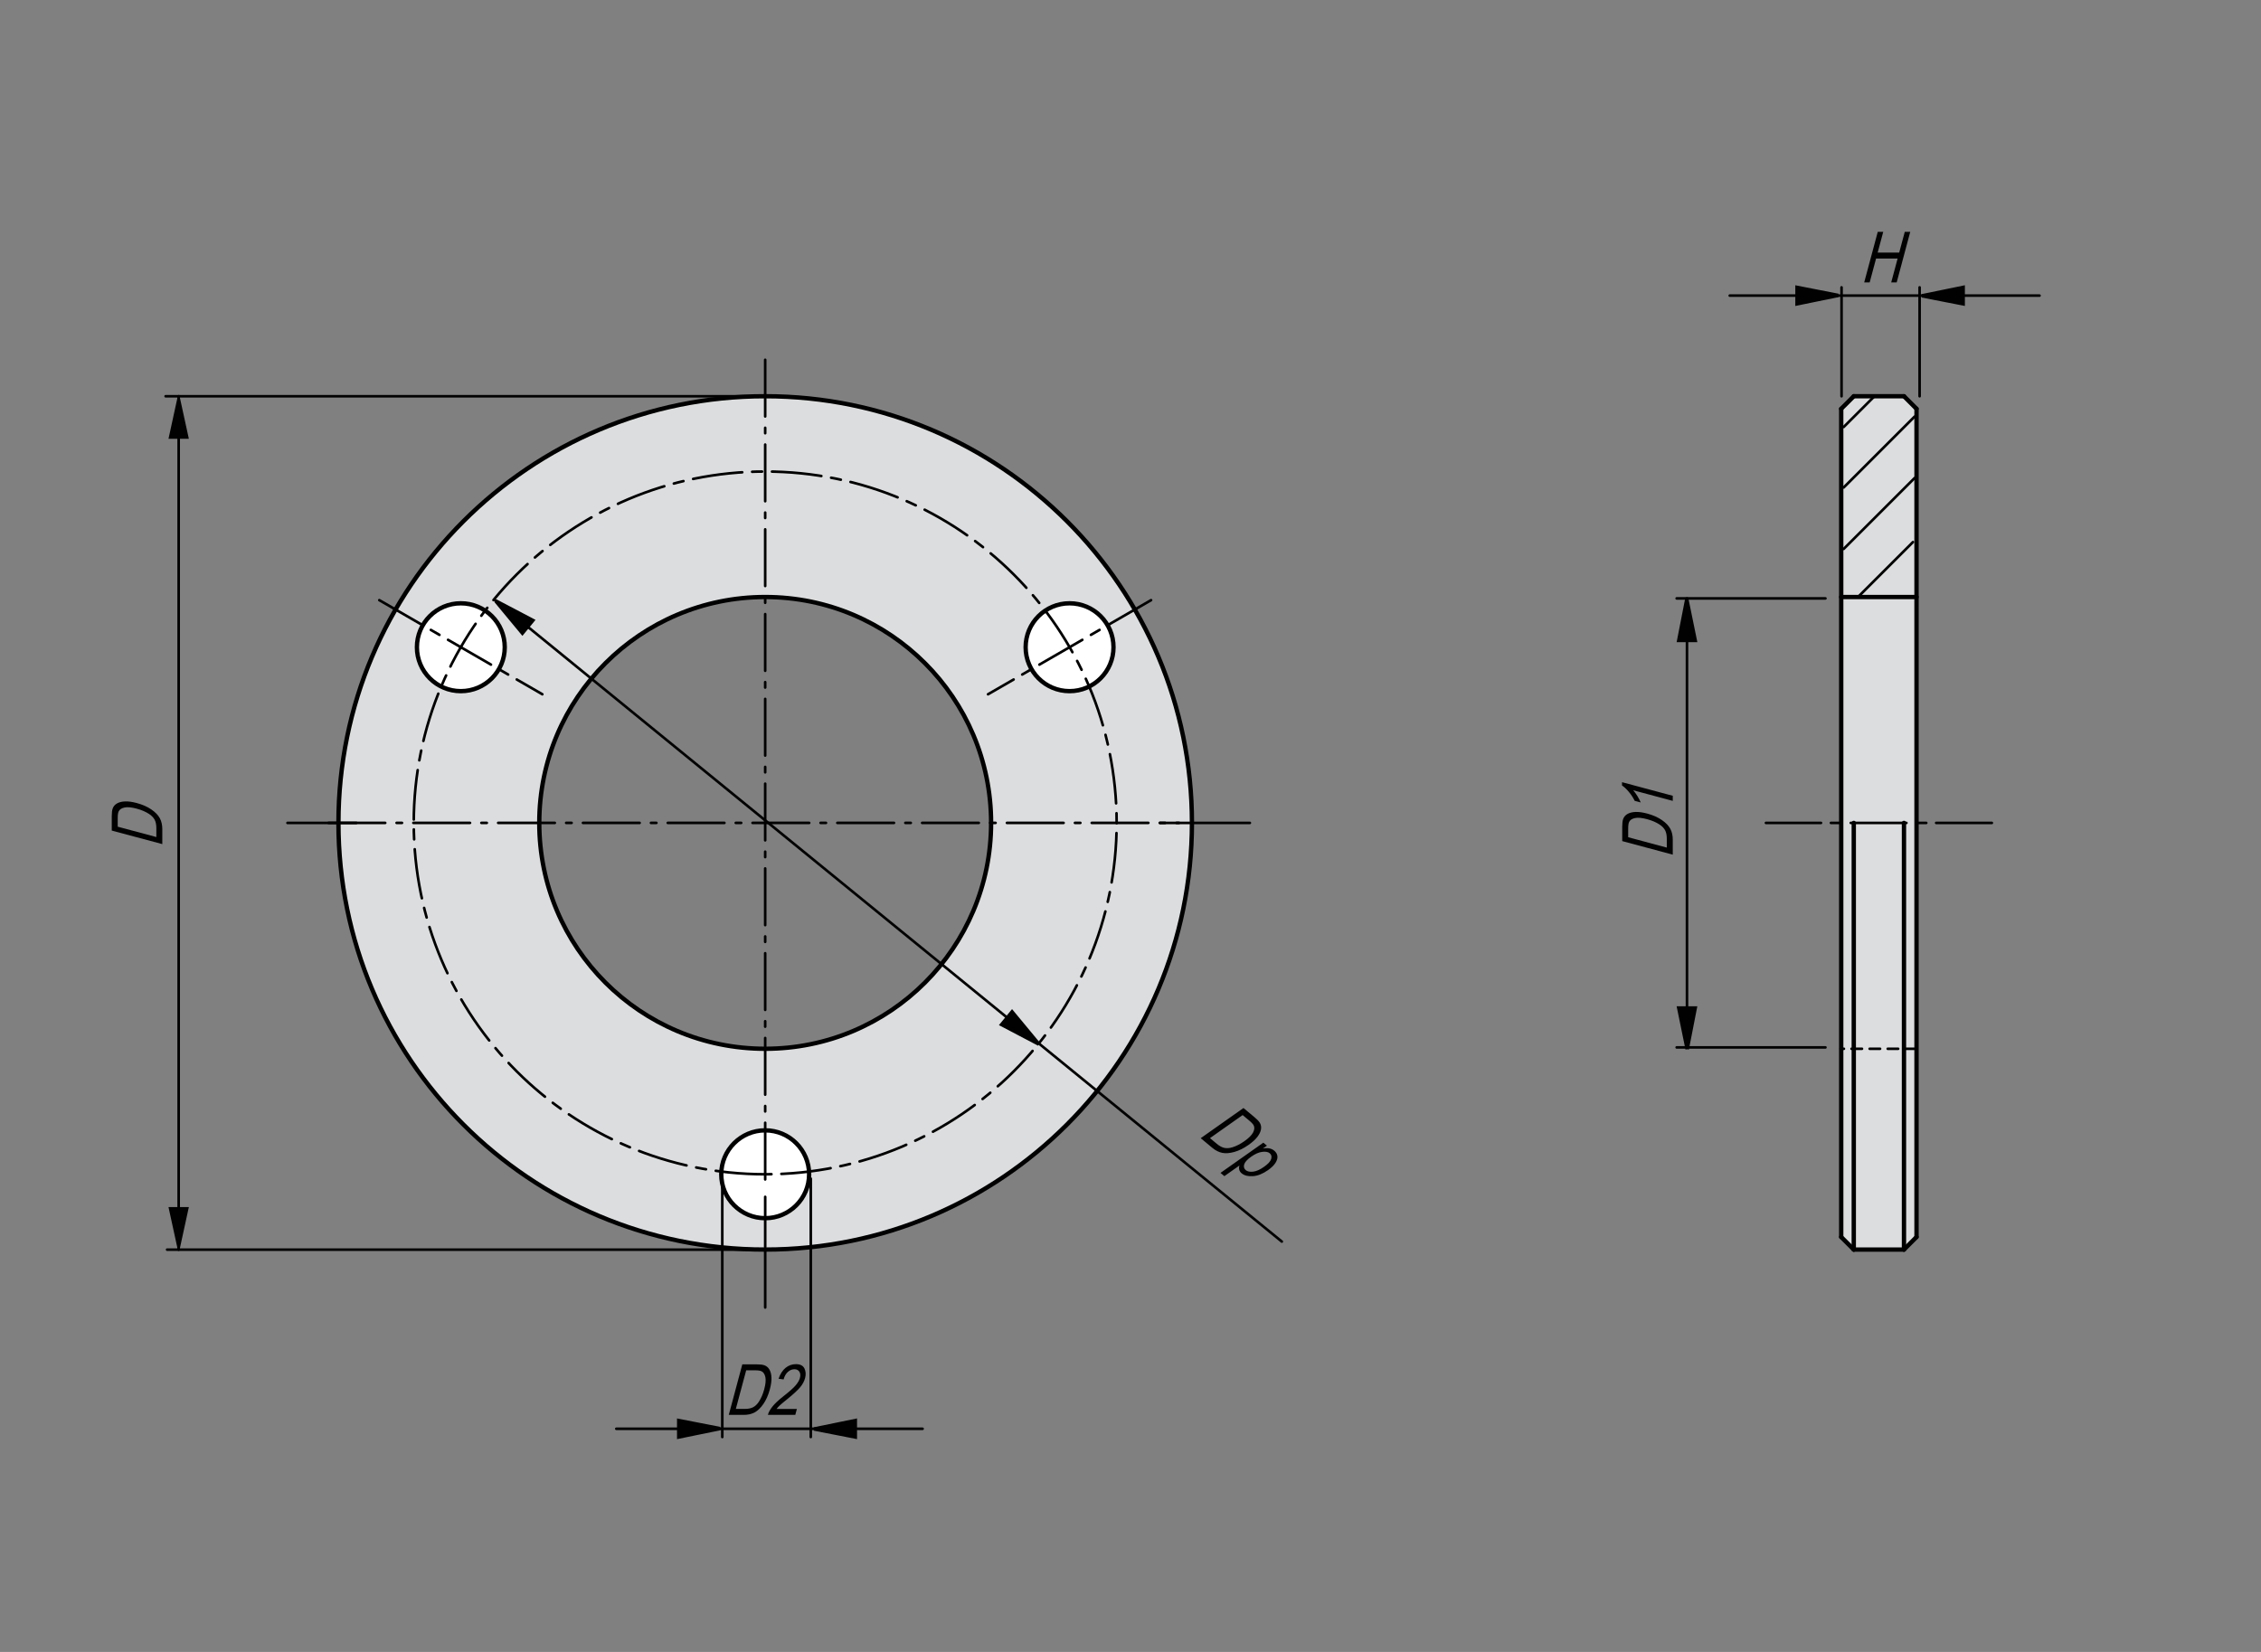 <?xml version="1.0" encoding="utf-8"?>
<!-- Generator: Adobe Illustrator 16.0.3, SVG Export Plug-In . SVG Version: 6.00 Build 0)  -->
<!DOCTYPE svg PUBLIC "-//W3C//DTD SVG 1.1//EN" "http://www.w3.org/Graphics/SVG/1.1/DTD/svg11.dtd">
<svg version="1.1" id="QCTHSA_spacer" xmlns="http://www.w3.org/2000/svg" xmlns:xlink="http://www.w3.org/1999/xlink" x="0px"
	 y="0px" width="650px" height="475px" viewBox="0 0 650 475" enable-background="new 0 0 650 475" xml:space="preserve">
<rect x="0" y="0" width="650" height="475" fill="#808080" stroke="none"/>
<g>
	<path fill="#DCDDDE" d="M219.983,359.302c-67.756,0-122.686-54.928-122.686-122.68c0-67.759,54.93-122.682,122.686-122.682
		c67.756,0,122.679,54.923,122.679,122.682C342.662,304.374,287.74,359.302,219.983,359.302 M219.983,301.568
		c35.871,0,64.943-29.078,64.943-64.946c0-35.871-29.072-64.955-64.943-64.955c-35.878,0-64.952,29.084-64.952,64.955
		C155.031,272.49,184.105,301.568,219.983,301.568"/>
	<path fill-rule="evenodd" clip-rule="evenodd" fill="#C7EAFB" d="M307.478,173.474v25.257V173.474z M132.482,198.73v-25.257V198.73
		z M219.983,350.282v-25.262V350.282z"/>
	<polygon fill-rule="evenodd" clip-rule="evenodd" fill="#DCDDDE" points="550.967,117.545 547.36,113.936 532.929,113.936 
		529.318,117.545 529.318,355.696 532.929,359.302 547.36,359.302 550.967,355.696 	"/>
</g>
<g>
	
		<path fill="none" stroke="#000000" stroke-width="1.25" stroke-linecap="round" stroke-linejoin="round" stroke-miterlimit="10" d="
		M219.983,359.302c-67.756,0-122.686-54.928-122.686-122.68c0-67.759,54.93-122.687,122.686-122.687
		c67.756,0,122.679,54.928,122.679,122.687C342.662,304.374,287.74,359.302,219.983,359.302z"/>
	<path fill="#FFFFFF" d="M132.482,198.734c-6.978,0-12.625-5.652-12.625-12.633c0-6.971,5.646-12.628,12.625-12.628
		c6.979,0,12.625,5.657,12.625,12.628C145.107,193.082,139.461,198.734,132.482,198.734"/>
	
		<path fill="none" stroke="#000000" stroke-width="1.25" stroke-linecap="round" stroke-linejoin="round" stroke-miterlimit="10" d="
		M132.482,198.734c-6.978,0-12.625-5.652-12.625-12.633c0-6.971,5.646-12.628,12.625-12.628c6.979,0,12.625,5.657,12.625,12.628
		C145.107,193.082,139.461,198.734,132.482,198.734z"/>
	
		<path fill="none" stroke="#000000" stroke-width="1.25" stroke-linecap="round" stroke-linejoin="round" stroke-miterlimit="10" d="
		M219.983,301.568c-35.878,0-64.952-29.078-64.952-64.946c0-35.871,29.074-64.955,64.952-64.955
		c35.871,0,64.943,29.084,64.943,64.955C284.927,272.49,255.854,301.568,219.983,301.568z"/>
	<path fill="#FFFFFF" d="M219.983,350.282c-6.976,0-12.635-5.652-12.635-12.63c0-6.974,5.659-12.632,12.635-12.632
		c6.969,0,12.625,5.658,12.625,12.632C232.609,344.63,226.953,350.282,219.983,350.282"/>
	
		<path fill="none" stroke="#000000" stroke-width="1.25" stroke-linecap="round" stroke-linejoin="round" stroke-miterlimit="10" d="
		M219.983,350.282c-6.976,0-12.635-5.652-12.635-12.63c0-6.974,5.659-12.632,12.635-12.632c6.969,0,12.625,5.658,12.625,12.632
		C232.609,344.63,226.953,350.282,219.983,350.282z"/>
	<path fill="#FFFFFF" d="M307.478,198.734c-6.979,0-12.627-5.652-12.627-12.633c0-6.971,5.649-12.628,12.627-12.628
		c6.976,0,12.634,5.657,12.634,12.628C320.111,193.082,314.454,198.734,307.478,198.734"/>
	
		<path fill="none" stroke="#000000" stroke-width="1.25" stroke-linecap="round" stroke-linejoin="round" stroke-miterlimit="10" d="
		M307.478,198.734c-6.979,0-12.627-5.652-12.627-12.633c0-6.971,5.649-12.628,12.627-12.628c6.976,0,12.634,5.657,12.634,12.628
		C320.111,193.082,314.454,198.734,307.478,198.734z"/>
	
		<line fill="none" stroke="#000000" stroke-width="1.25" stroke-linecap="round" stroke-linejoin="round" stroke-miterlimit="10" x1="547.36" y1="359.302" x2="550.967" y2="355.693"/>
	
		<line fill="none" stroke="#000000" stroke-width="1.25" stroke-linecap="round" stroke-linejoin="round" stroke-miterlimit="10" x1="550.967" y1="117.545" x2="547.36" y2="113.936"/>
	
		<line fill="none" stroke="#000000" stroke-width="1.25" stroke-linecap="round" stroke-linejoin="round" stroke-miterlimit="10" x1="547.36" y1="113.936" x2="532.929" y2="113.936"/>
	
		<line fill="none" stroke="#000000" stroke-width="1.25" stroke-linecap="round" stroke-linejoin="round" stroke-miterlimit="10" x1="532.929" y1="359.302" x2="547.36" y2="359.302"/>
	
		<line fill="none" stroke="#000000" stroke-width="1.25" stroke-linecap="round" stroke-linejoin="round" stroke-miterlimit="10" x1="532.929" y1="113.936" x2="529.318" y2="117.545"/>
	
		<line fill="none" stroke="#000000" stroke-width="1.25" stroke-linecap="round" stroke-linejoin="round" stroke-miterlimit="10" x1="529.318" y1="355.693" x2="532.929" y2="359.302"/>
	
		<line fill="none" stroke="#000000" stroke-width="1.25" stroke-linecap="round" stroke-linejoin="round" stroke-miterlimit="10" x1="550.967" y1="117.545" x2="550.967" y2="355.696"/>
	
		<line fill="none" stroke="#000000" stroke-width="1.25" stroke-linecap="round" stroke-linejoin="round" stroke-miterlimit="10" x1="529.318" y1="355.693" x2="529.318" y2="117.54"/>
	
		<line fill="none" stroke="#000000" stroke-width="1.25" stroke-linecap="round" stroke-linejoin="round" stroke-miterlimit="10" x1="529.318" y1="171.667" x2="550.967" y2="171.667"/>
	
		<line fill="none" stroke="#000000" stroke-width="1.25" stroke-linecap="round" stroke-linejoin="round" stroke-miterlimit="10" x1="547.36" y1="359.302" x2="547.36" y2="236.622"/>
	
		<line fill="none" stroke="#000000" stroke-width="1.25" stroke-linecap="round" stroke-linejoin="round" stroke-miterlimit="10" x1="532.929" y1="359.302" x2="532.929" y2="236.622"/>
	
		<line fill="none" stroke="#000000" stroke-width="0.75" stroke-linecap="round" stroke-linejoin="round" stroke-miterlimit="10" stroke-dasharray="16,2.852,2.852,2.852" x1="572.621" y1="236.622" x2="507.677" y2="236.622"/>
	
		<line fill="none" stroke="#000000" stroke-width="0.75" stroke-linecap="round" stroke-linejoin="round" x1="359.313" y1="236.622" x2="333.505" y2="236.622"/>
	
		<line fill="none" stroke="#000000" stroke-width="0.75" stroke-linecap="round" stroke-linejoin="round" x1="102.455" y1="236.622" x2="82.646" y2="236.622"/>
	
		<line fill="none" stroke="#000000" stroke-width="0.75" stroke-linecap="round" stroke-linejoin="round" x1="219.983" y1="375.953" x2="219.983" y2="344.146"/>
	
		<path fill="none" stroke="#000000" stroke-width="0.75" stroke-linecap="round" stroke-linejoin="round" stroke-miterlimit="10" stroke-dasharray="14.258,2.852,2.852,2.852" d="
		M219.983,337.652c-55.797,0-101.035-45.235-101.035-101.03c0-55.801,45.238-101.035,101.035-101.035
		c55.799,0,101.034,45.234,101.034,101.035C321.017,292.417,275.782,337.652,219.983,337.652z"/>
	
		<line fill="none" stroke="#000000" stroke-width="0.75" stroke-linecap="round" stroke-linejoin="round" stroke-miterlimit="10" stroke-dasharray="14.258,2.852,2.852,2.852" x1="109.047" y1="172.57" x2="155.919" y2="199.632"/>
	
		<line fill="none" stroke="#000000" stroke-width="0.75" stroke-linecap="round" stroke-linejoin="round" stroke-miterlimit="10" stroke-dasharray="14.258,2.852,2.852,2.852" x1="330.91" y1="172.57" x2="284.04" y2="199.632"/>
	
		<path fill="none" stroke="#000000" stroke-width="0.75" stroke-linecap="round" stroke-linejoin="round" stroke-miterlimit="10" d="
		M185.002,141.839"/>
	
		<path fill="none" stroke="#000000" stroke-width="1.25" stroke-linecap="round" stroke-linejoin="round" stroke-miterlimit="10" d="
		M254.958,331.403"/>
</g>
<g>
	<path fill="#010101" d="M46.66,242.717l-14.532-3.894v-4.11c0-1.017,0.089-1.766,0.268-2.246c0.231-0.631,0.654-1.119,1.269-1.462
		c0.615-0.344,1.39-0.532,2.324-0.565c0.936-0.034,2.043,0.121,3.326,0.465c1.646,0.44,3.042,1.056,4.188,1.845
		c1.147,0.789,1.959,1.626,2.438,2.511c0.479,0.885,0.719,1.938,0.719,3.159V242.717z M44.945,240.683v-2.535
		c0-1.023-0.167-1.845-0.501-2.462c-0.333-0.617-0.871-1.168-1.61-1.65c-0.985-0.64-2.165-1.145-3.54-1.512
		c-1.473-0.396-2.632-0.506-3.474-0.332c-0.843,0.174-1.406,0.536-1.69,1.087c-0.191,0.372-0.287,1.017-0.287,1.934v2.496
		L44.945,240.683z"/>
</g>
<path fill="none" stroke="#010101" stroke-width="0.51" stroke-miterlimit="10" d="M51.364,113.94l2.611,11.981h-5.22L51.364,113.94
	 M51.364,359.323l-2.609-11.98h5.22L51.364,359.323"/>
<line fill="none" stroke="#010101" stroke-width="0.75" stroke-linecap="round" stroke-linejoin="round" stroke-miterlimit="10" x1="51.364" y1="359.323" x2="51.364" y2="113.94"/>
<line fill="none" stroke="#010101" stroke-width="0.75" stroke-linecap="round" stroke-linejoin="round" stroke-miterlimit="10" x1="216.251" y1="113.936" x2="47.614" y2="113.936"/>
<line fill="none" stroke="#010101" stroke-width="0.75" stroke-linecap="round" stroke-linejoin="round" stroke-miterlimit="10" x1="224.309" y1="359.323" x2="48.043" y2="359.323"/>
<path fill="#010101" d="M51.364,113.94l2.611,11.981h-5.22 M51.364,359.323l-2.609-11.98h5.22"/>
<g>
	<path fill="#010101" d="M480.892,245.747l-14.53-3.894v-4.109c0-1.018,0.089-1.766,0.267-2.247
		c0.232-0.631,0.655-1.118,1.269-1.462c0.615-0.344,1.39-0.533,2.324-0.566c0.937-0.033,2.045,0.122,3.326,0.466
		c1.646,0.44,3.042,1.056,4.188,1.845c1.147,0.789,1.959,1.626,2.438,2.51c0.479,0.885,0.719,1.938,0.719,3.16V245.747z
		 M479.177,243.713v-2.535c0-1.023-0.167-1.844-0.5-2.462c-0.334-0.618-0.87-1.167-1.611-1.649
		c-0.984-0.641-2.164-1.145-3.538-1.513c-1.474-0.396-2.632-0.506-3.474-0.332c-0.843,0.174-1.407,0.536-1.69,1.087
		c-0.191,0.371-0.288,1.017-0.288,1.934v2.496L479.177,243.713z"/>
	<path fill="#010101" d="M480.892,228.82v1.466l-11.368-3.046c0.396,0.443,0.801,1.004,1.214,1.682
		c0.413,0.68,0.726,1.284,0.937,1.816l-1.726-0.462c-0.462-0.93-1.027-1.793-1.693-2.589c-0.668-0.796-1.319-1.404-1.953-1.825
		v-0.951L480.892,228.82z"/>
</g>
<line fill="none" stroke="#010101" stroke-width="0.75" stroke-linecap="round" stroke-linejoin="round" stroke-miterlimit="10" x1="484.98" y1="172.066" x2="484.98" y2="301.174"/>
<line fill="none" stroke="#010101" stroke-width="0.75" stroke-linecap="round" stroke-linejoin="round" stroke-miterlimit="10" x1="524.785" y1="301.174" x2="482.013" y2="301.174"/>
<line fill="none" stroke="#010101" stroke-width="0.75" stroke-linecap="round" stroke-linejoin="round" stroke-miterlimit="10" x1="524.785" y1="172.066" x2="482.013" y2="172.066"/>
<polyline fill="none" stroke="#010101" stroke-width="0.992" stroke-miterlimit="10" points="528.476,84.945 516.613,87.374 
	516.613,82.628 528.476,84.945 "/>
<polyline fill="#010101" points="528.476,84.945 516.613,87.374 516.613,82.628 "/>
<polyline fill="none" stroke="#010101" stroke-width="0.992" stroke-miterlimit="10" points="484.925,172.291 487.354,184.154 
	482.607,184.154 484.925,172.291 "/>
<polyline fill="#010101" points="484.925,172.291 487.354,184.154 482.607,184.154 "/>
<polyline fill="none" stroke="#010101" stroke-width="0.992" stroke-miterlimit="10" points="552.514,85.057 564.377,82.628 
	564.377,87.374 552.514,85.057 "/>
<polyline fill="#010101" points="552.514,85.057 564.377,82.628 564.377,87.374 "/>
<polyline fill="none" stroke="#010101" stroke-width="0.992" stroke-miterlimit="10" points="485.036,301.697 482.607,289.836 
	487.354,289.836 485.036,301.697 "/>
<polyline fill="#010101" points="485.036,301.697 482.607,289.836 487.354,289.836 "/>
<path fill="none" stroke="#000000" stroke-width="0.75" stroke-linecap="round" stroke-linejoin="round" stroke-miterlimit="10" d="
	M155.197,159.129"/>
<path fill="none" stroke="#000000" stroke-width="0.75" stroke-linecap="round" stroke-linejoin="round" stroke-miterlimit="10" d="
	M350.716,393.121"/>
<line fill="none" stroke="#000000" stroke-width="0.75" stroke-linecap="round" stroke-linejoin="round" stroke-dasharray="3,2.2" x1="550.891" y1="301.568" x2="529.164" y2="301.568"/>
<g>
	
		<line fill="none" stroke="#000000" stroke-width="0.75" stroke-linecap="round" stroke-linejoin="round" stroke-miterlimit="10" x1="530.029" y1="157.84" x2="550.409" y2="137.46"/>
	
		<line fill="none" stroke="#000000" stroke-width="0.75" stroke-linecap="round" stroke-linejoin="round" stroke-miterlimit="10" x1="534.143" y1="171.666" x2="549.939" y2="155.874"/>
</g>
<g>
	<path fill="#010101" d="M345.187,327.275l12.292-8.674l3.158,2.631c0.781,0.65,1.299,1.198,1.555,1.643
		c0.336,0.582,0.44,1.219,0.312,1.911s-0.479,1.408-1.053,2.147c-0.572,0.74-1.401,1.492-2.486,2.258
		c-1.392,0.982-2.758,1.661-4.097,2.037c-1.341,0.376-2.504,0.465-3.49,0.267c-0.986-0.197-1.949-0.688-2.887-1.469L345.187,327.275
		z M347.849,327.26l1.947,1.622c0.787,0.655,1.523,1.052,2.211,1.19c0.688,0.14,1.455,0.078,2.299-0.181
		c1.122-0.347,2.265-0.931,3.427-1.751c1.247-0.879,2.073-1.699,2.479-2.457c0.404-0.76,0.487-1.424,0.245-1.995
		c-0.163-0.385-0.597-0.87-1.302-1.458l-1.917-1.598L347.849,327.26z"/>
	<path fill="#010101" d="M350.869,337.258l12.316-8.691l1.034,0.862l-1.157,0.816c0.734-0.128,1.361-0.138,1.884-0.031
		c0.521,0.107,0.981,0.328,1.382,0.661c0.522,0.436,0.823,0.947,0.902,1.538s-0.102,1.238-0.541,1.942
		c-0.44,0.704-1.149,1.401-2.127,2.092c-1.516,1.068-2.97,1.652-4.364,1.75c-1.396,0.099-2.48-0.176-3.257-0.822
		c-0.346-0.287-0.568-0.625-0.673-1.012c-0.104-0.388-0.087-0.799,0.054-1.232l-4.335,3.059L350.869,337.258z M359.704,332.594
		c-1.151,0.813-1.825,1.557-2.021,2.232c-0.195,0.676-0.045,1.22,0.451,1.633c0.476,0.396,1.175,0.545,2.099,0.445
		c0.924-0.099,1.977-0.564,3.156-1.396c1.162-0.82,1.849-1.573,2.058-2.258c0.209-0.687,0.064-1.236-0.437-1.654
		c-0.45-0.375-1.161-0.505-2.131-0.389C361.907,331.323,360.85,331.785,359.704,332.594z"/>
</g>
<g>
	
		<line fill="none" stroke="#010101" stroke-width="0.75" stroke-linecap="round" stroke-linejoin="round" stroke-miterlimit="10" x1="142.334" y1="172.57" x2="368.5" y2="357"/>
	<polyline fill="none" stroke="#010101" stroke-width="0.992" stroke-miterlimit="10" points="142.472,172.759 153.189,178.393 
		150.183,182.065 142.472,172.759 	"/>
	<polyline fill="#010101" points="142.472,172.759 153.189,178.393 150.183,182.065 	"/>
	<g>
		<polyline fill="none" stroke="#010101" stroke-width="0.992" stroke-miterlimit="10" points="298.661,300.245 287.942,294.61 
			290.948,290.938 298.661,300.245 		"/>
		<polyline fill="#010101" points="298.661,300.245 287.942,294.61 290.948,290.938 		"/>
	</g>
</g>
<line fill="none" stroke="#000000" stroke-width="0.75" stroke-linecap="round" stroke-linejoin="round" stroke-miterlimit="10" x1="530.029" y1="140.175" x2="550.409" y2="119.795"/>
<line fill="none" stroke="#000000" stroke-width="0.75" stroke-linecap="round" stroke-linejoin="round" stroke-miterlimit="10" x1="530.029" y1="122.785" x2="538.873" y2="113.94"/>
<g>
	<path fill="#010101" d="M535.928,81.198l3.894-14.53h1.575l-1.599,5.966h6.19l1.599-5.966h1.575l-3.894,14.53h-1.575l1.836-6.849
		h-6.191l-1.835,6.849H535.928z"/>
</g>
<line fill="none" stroke="#010101" stroke-width="0.75" stroke-linecap="round" stroke-linejoin="round" stroke-miterlimit="10" x1="497.269" y1="85" x2="586.326" y2="85"/>
<line fill="none" stroke="#010101" stroke-width="0.75" stroke-linecap="round" stroke-linejoin="round" stroke-miterlimit="10" x1="551.857" y1="113.94" x2="551.857" y2="82.628"/>
<line fill="none" stroke="#010101" stroke-width="0.75" stroke-linecap="round" stroke-linejoin="round" stroke-miterlimit="10" x1="529.416" y1="113.94" x2="529.416" y2="82.628"/>
<line fill="none" stroke="#010101" stroke-width="0.75" stroke-linecap="round" stroke-linejoin="round" stroke-dasharray="16.295,3.259,1.564,3.259" x1="219.979" y1="339.141" x2="219.979" y2="100.641"/>
<line fill="none" stroke="#010101" stroke-width="0.75" stroke-linecap="round" stroke-linejoin="round" stroke-dasharray="16.295,3.259,1.564,3.259" x1="94.455" y1="236.616" x2="338.955" y2="236.616"/>
<g>
	<polyline fill="none" stroke="#010101" stroke-width="0.992" stroke-miterlimit="10" points="234.027,410.89 245.889,408.462 
		245.889,413.206 234.027,410.89 	"/>
	<polyline fill="#010101" points="234.027,410.89 245.889,408.462 245.889,413.206 	"/>
	<polyline fill="none" stroke="#010101" stroke-width="0.992" stroke-miterlimit="10" points="206.989,410.778 195.125,413.206 
		195.125,408.462 206.989,410.778 	"/>
	<polyline fill="#010101" points="206.989,410.778 195.125,413.206 195.125,408.462 	"/>
	
		<line fill="none" stroke="#010101" stroke-width="0.75" stroke-linecap="round" stroke-linejoin="round" stroke-miterlimit="10" x1="265.234" y1="410.835" x2="177.176" y2="410.835"/>
	
		<line fill="none" stroke="#010101" stroke-width="0.75" stroke-linecap="round" stroke-linejoin="round" stroke-miterlimit="10" x1="207.645" y1="338.895" x2="207.645" y2="413.206"/>
	
		<line fill="none" stroke="#010101" stroke-width="0.75" stroke-linecap="round" stroke-linejoin="round" stroke-miterlimit="10" x1="233.086" y1="338.895" x2="233.086" y2="413.206"/>
	<g>
		<path fill="#010101" d="M209.508,406.838l3.894-14.531h4.11c1.017,0,1.766,0.089,2.246,0.268c0.631,0.232,1.118,0.654,1.463,1.269
			c0.344,0.614,0.531,1.39,0.565,2.324c0.033,0.936-0.122,2.044-0.466,3.326c-0.44,1.646-1.056,3.041-1.844,4.187
			c-0.79,1.147-1.627,1.96-2.512,2.439c-0.884,0.479-1.938,0.719-3.158,0.719H209.508z M211.543,405.123h2.535
			c1.023,0,1.844-0.168,2.461-0.5c0.617-0.334,1.168-0.871,1.65-1.611c0.64-0.984,1.145-2.164,1.513-3.539
			c0.395-1.473,0.505-2.631,0.331-3.474s-0.535-1.406-1.087-1.69c-0.372-0.191-1.016-0.287-1.934-0.287h-2.495L211.543,405.123z"/>
		<path fill="#010101" d="M229.093,405.123l-0.46,1.715h-7.874c0.167-0.695,0.584-1.473,1.254-2.332
			c0.669-0.859,1.745-1.873,3.228-3.045c1.731-1.361,2.909-2.414,3.53-3.158c0.622-0.744,1.019-1.438,1.19-2.079
			c0.199-0.741,0.145-1.343-0.163-1.81s-0.778-0.699-1.412-0.699c-0.68,0-1.306,0.252-1.876,0.755
			c-0.57,0.504-0.982,1.227-1.234,2.169l-1.455-0.189c0.479-1.394,1.154-2.442,2.026-3.146c0.872-0.703,1.866-1.055,2.981-1.055
			c1.215,0,2.025,0.408,2.43,1.228s0.467,1.75,0.188,2.793c-0.248,0.926-0.729,1.813-1.446,2.66
			c-0.716,0.849-1.946,1.981-3.692,3.396c-1.111,0.895-1.838,1.502-2.178,1.826c-0.341,0.324-0.635,0.648-0.88,0.973H229.093z"/>
	</g>
</g>
<g>
</g>
<g>
</g>
<g>
</g>
<g>
</g>
<g>
</g>
<g>
</g>
</svg>
